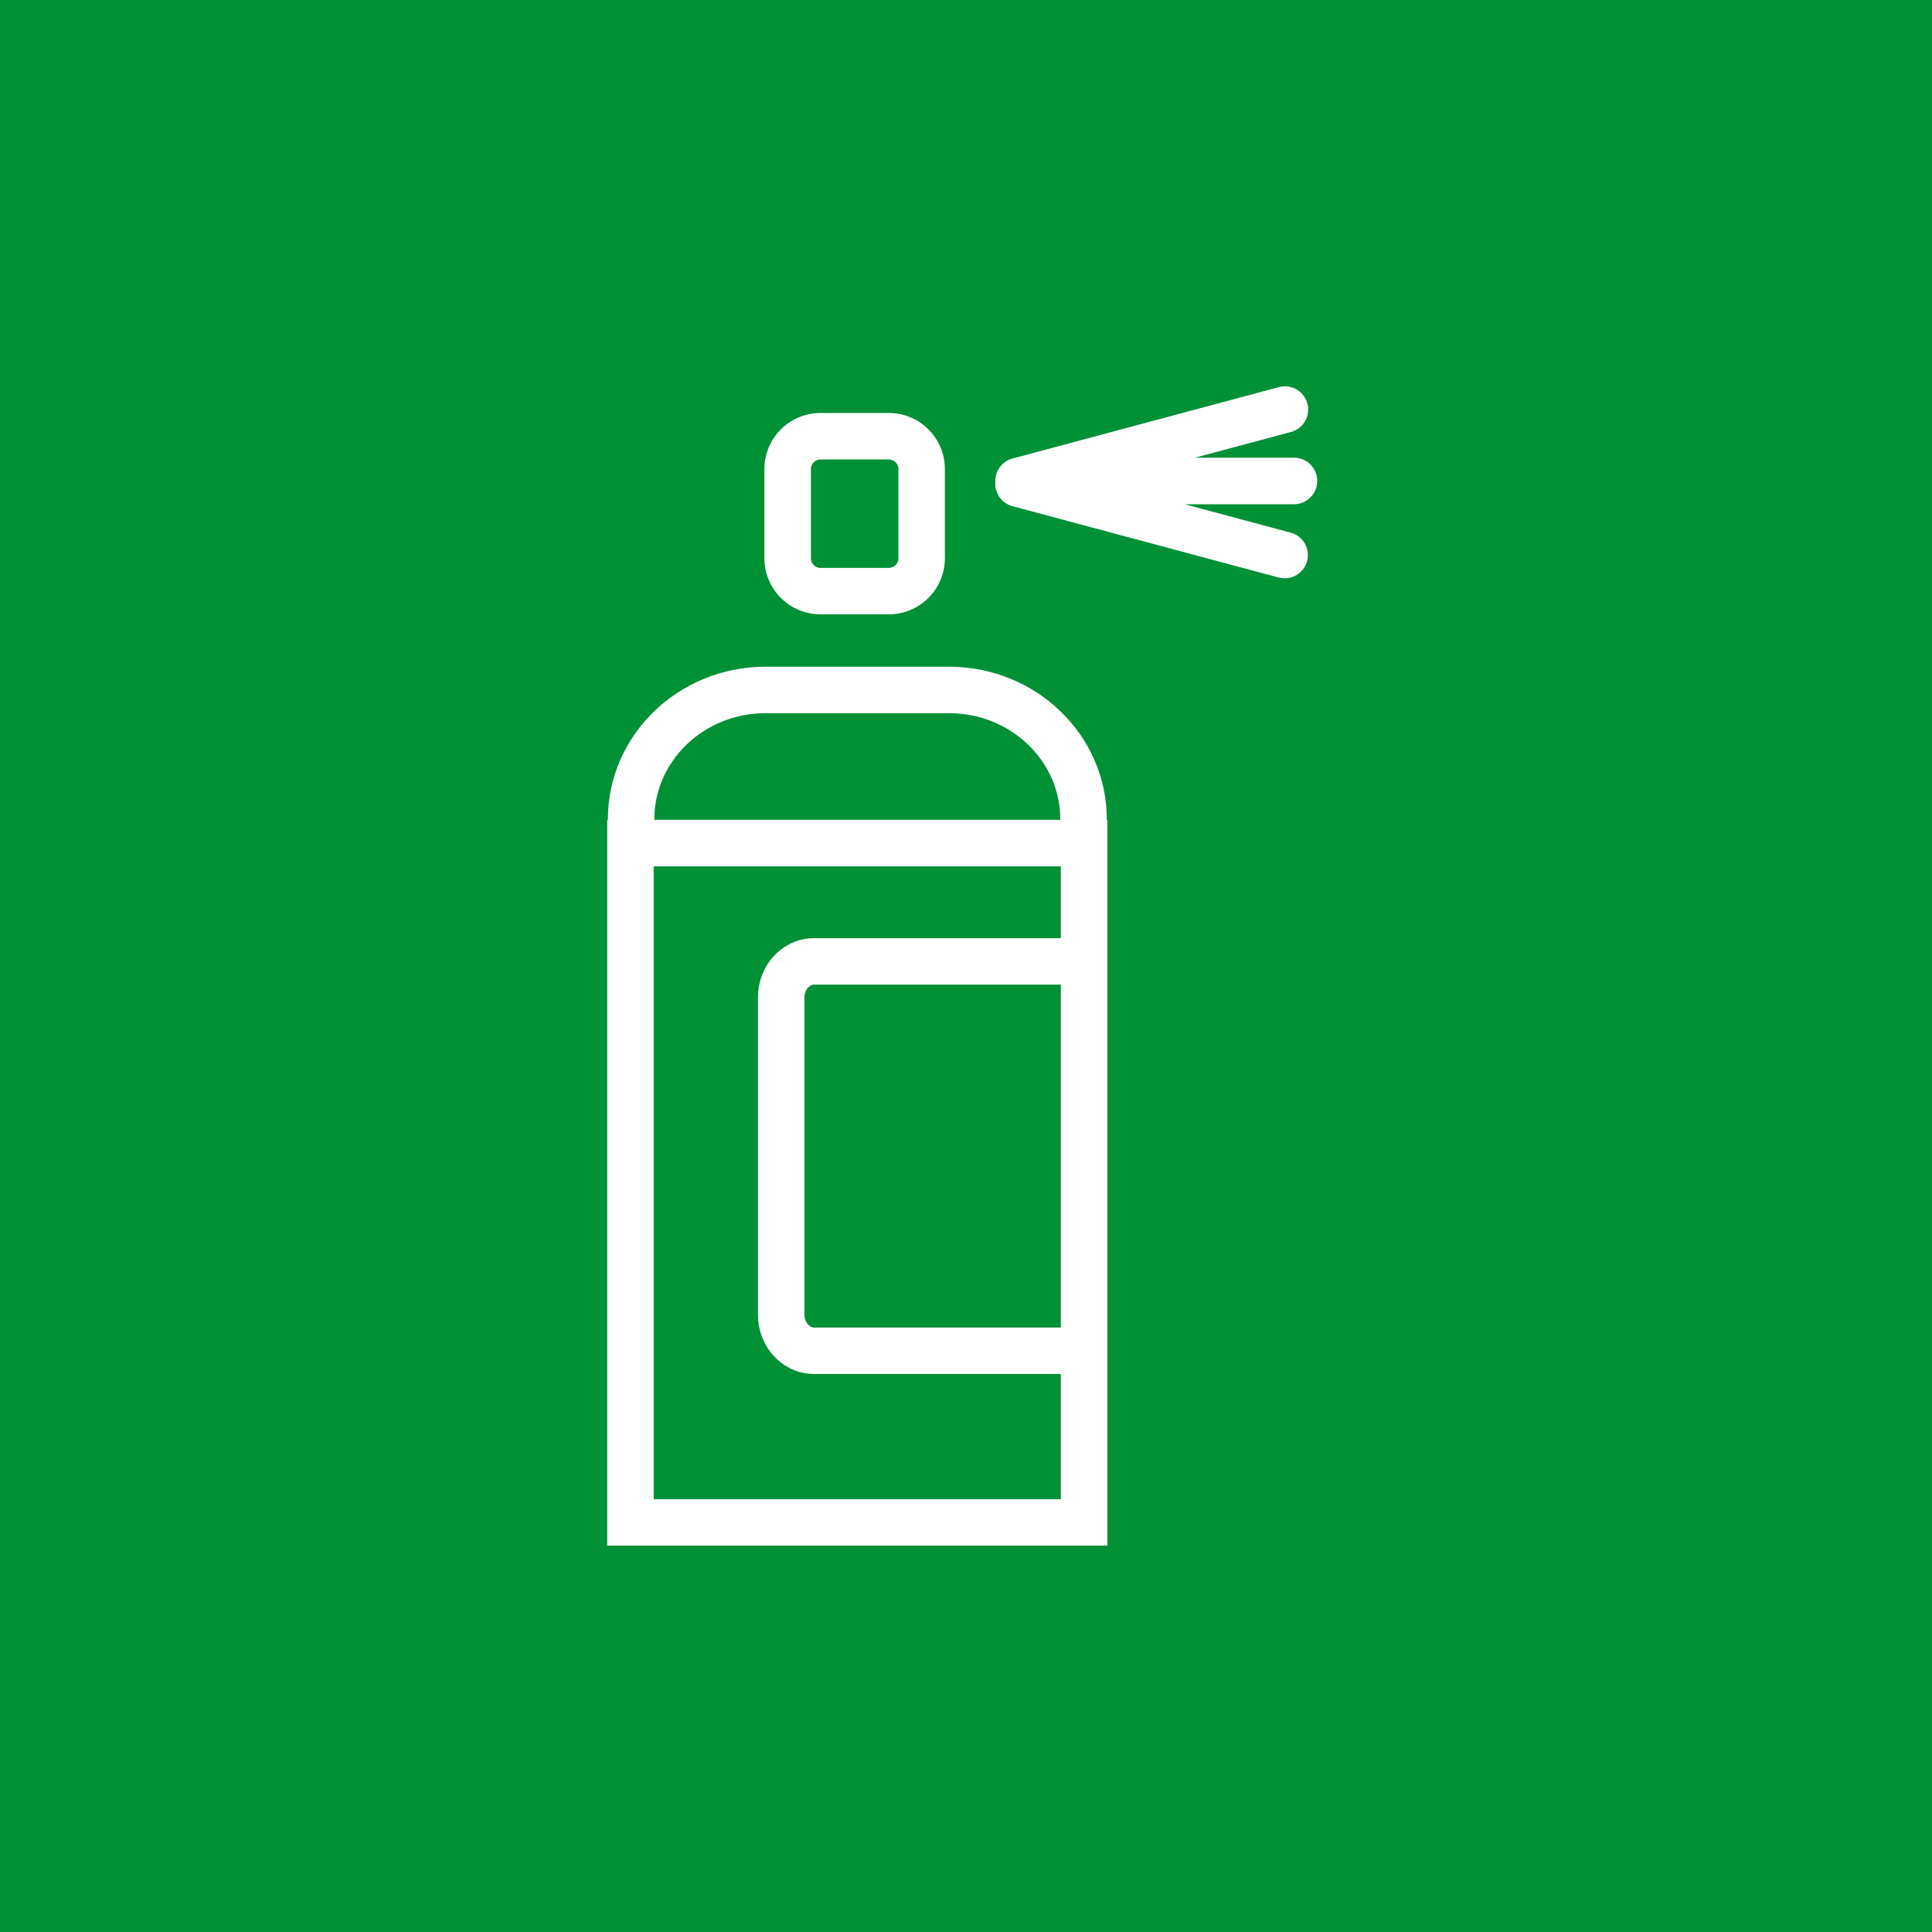 <?xml version="1.0" encoding="UTF-8"?>
<svg xmlns="http://www.w3.org/2000/svg" width="700" height="700" viewBox="0 0 700 700">
  <g transform="translate(-537 -3442.957)">
    <rect width="700" height="700" transform="translate(537 3442.957)" fill="#009036"></rect>
    <g transform="translate(586.406 -13076.488)">
      <rect width="600" height="600" transform="translate(0.595 16569.445)" fill="#009036"></rect>
      <g transform="translate(170.6 16659.445)">
        <path d="M242.787,156.31h24.781a20.316,20.316,0,0,0,20.3-20.3V103.657a20.316,20.316,0,0,0-20.3-20.3H242.787a20.316,20.316,0,0,0-20.3,20.3v32.357A20.331,20.331,0,0,0,242.787,156.31Zm-3.451-52.641a3.511,3.511,0,0,1,3.463-3.463H267.58a3.511,3.511,0,0,1,3.463,3.463v32.357a3.511,3.511,0,0,1-3.463,3.463H242.8a3.511,3.511,0,0,1-3.463-3.463Z" transform="translate(-165.532 -73.729)" fill="#fff"></path>
        <path d="M356.118,215.046c0-30.457-25.611-55.226-57.09-55.226H232.451c-31.479,0-57.09,24.77-57.09,55.226,0,.084.012.168.012.253h-.253V478.253H356.31V215.311h-.2C356.106,215.227,356.118,215.143,356.118,215.046ZM339.477,399.231H250.042c-1.635,0-3.463-1.9-3.463-4.617v-115c0-2.717,1.828-4.617,3.463-4.617h89.435ZM192.194,215.046c0-21.174,18.06-38.393,40.257-38.393h66.565c22.2,0,40.256,17.219,40.256,38.393,0,.084.012.168.012.253h-147.1C192.182,215.227,192.194,215.143,192.194,215.046Zm-.24,246.385V232.145H339.477v26.02H250.042c-11.194,0-20.3,9.619-20.3,21.451v115c0,11.832,9.1,21.451,20.3,21.451h89.435v45.367H191.954Z" transform="translate(-175.12 -58.253)" fill="#fff"></path>
        <path d="M408.708,109.594a8.411,8.411,0,0,0-8.417-8.417h-35.88l34.666-9.283a8.415,8.415,0,1,0-4.353-16.256L298.3,101.478c-.048.012-.084.024-.132.036-.168.048-.337.108-.5.156-.108.036-.2.072-.313.108-.144.06-.288.12-.433.192-.108.048-.228.108-.336.168s-.24.132-.361.2-.253.144-.373.228c-.1.06-.192.132-.289.2-.132.1-.252.18-.373.277l-.253.216c-.12.108-.24.2-.349.313-.084.084-.168.168-.252.265s-.2.216-.289.325l-.253.325c-.072.1-.156.2-.228.313s-.168.252-.252.385l-.181.289a3.716,3.716,0,0,0-.216.433l-.145.289c-.06.144-.12.289-.18.445-.036.108-.084.216-.12.325a4.323,4.323,0,0,0-.12.421c-.036.132-.072.265-.1.4s-.048.24-.072.361c-.024.156-.061.313-.072.481a2.913,2.913,0,0,0-.024.313c-.012.18-.024.361-.024.541,0,.048-.012.084-.012.132s.012.132.012.192v.313a8.426,8.426,0,0,0,6.228,8.633l96.421,25.84a8.626,8.626,0,0,0,2.188.289,8.416,8.416,0,0,0,2.177-16.545L360.7,118.059H400.3A8.5,8.5,0,0,0,408.708,109.594Z" transform="translate(-151.453 -75.35)" fill="#fff"></path>
      </g>
    </g>
  </g>
</svg>
